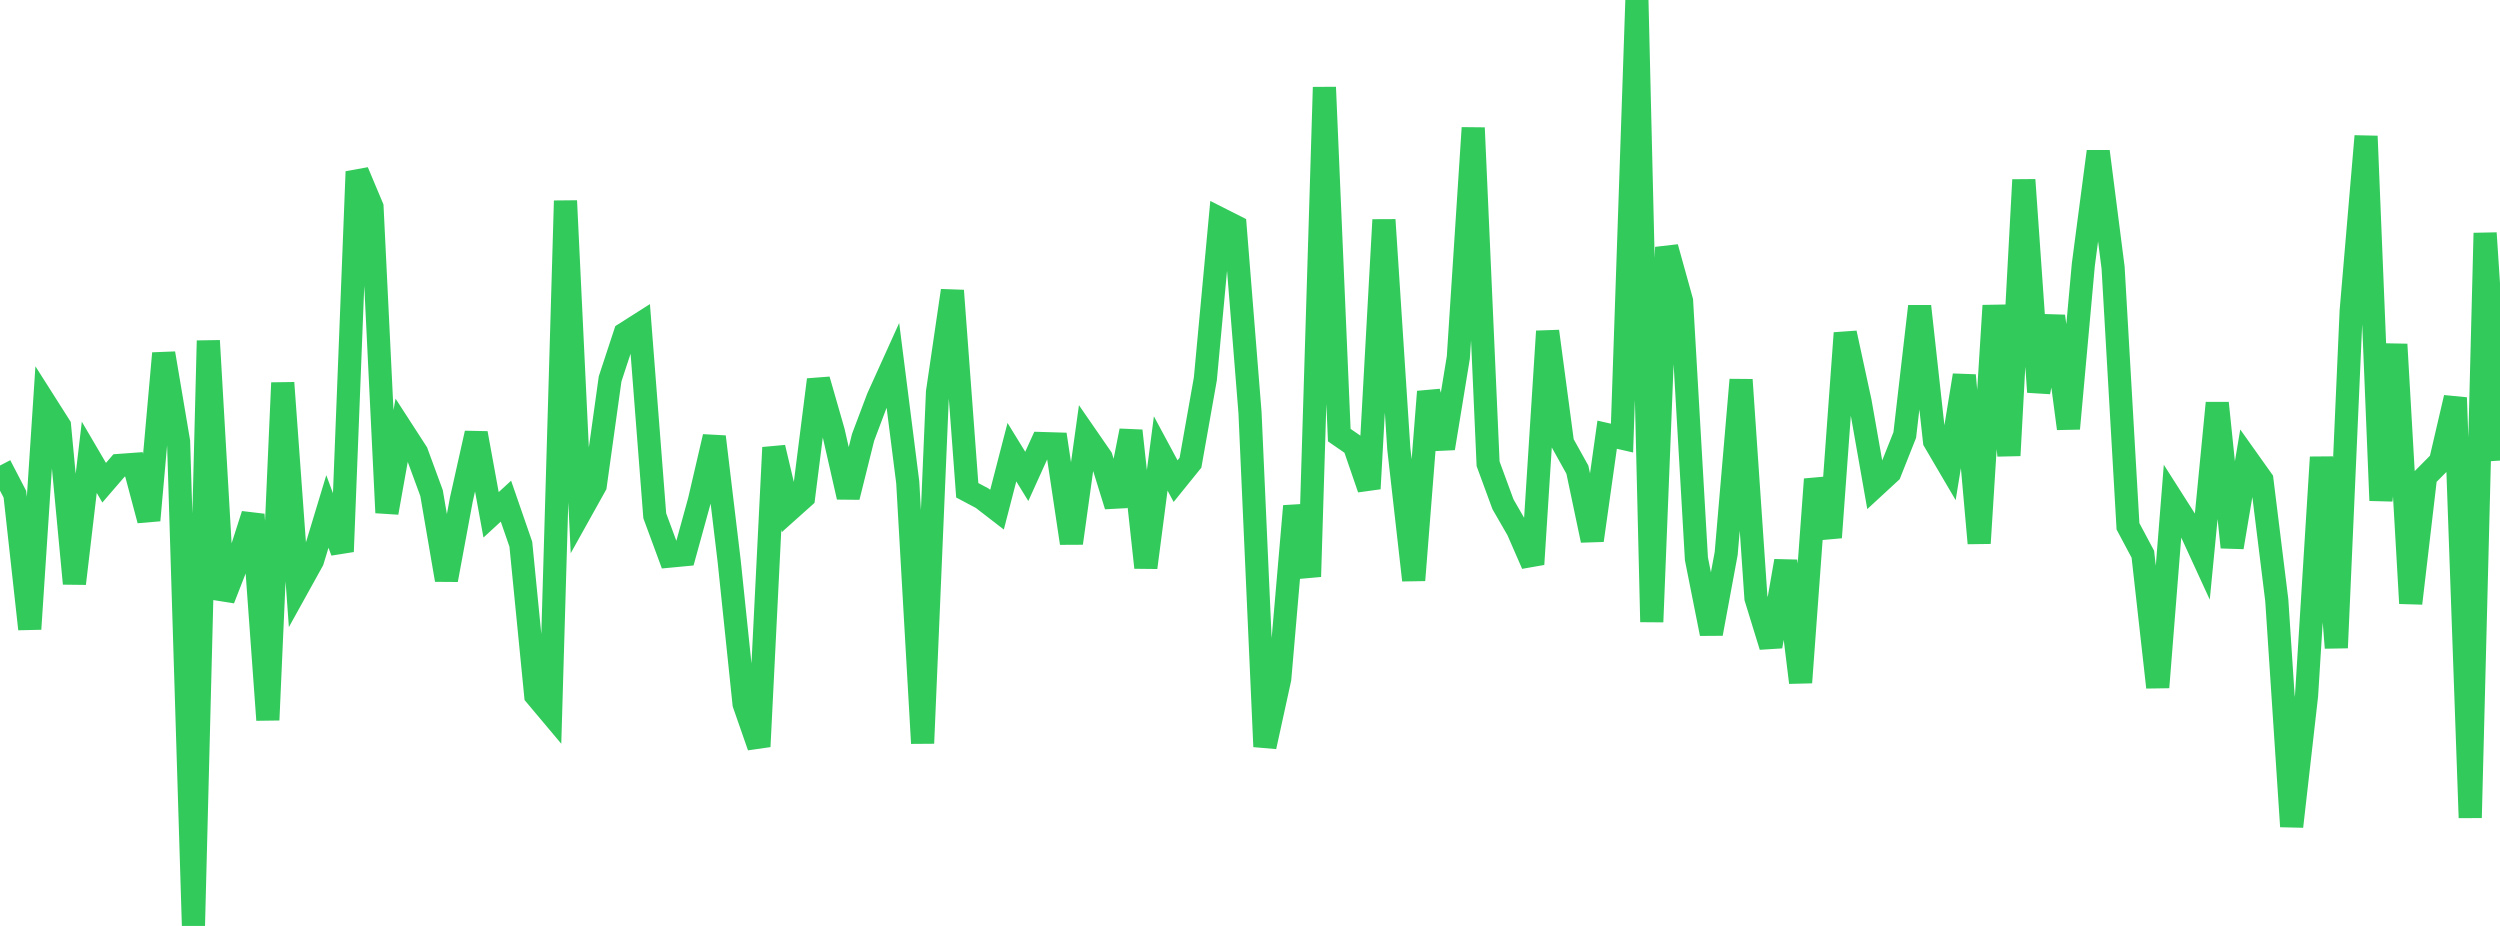 <?xml version="1.0" standalone="no"?>
<!DOCTYPE svg PUBLIC "-//W3C//DTD SVG 1.1//EN" "http://www.w3.org/Graphics/SVG/1.1/DTD/svg11.dtd">

<svg width="135" height="50" viewBox="0 0 135 50" preserveAspectRatio="none" 
  xmlns="http://www.w3.org/2000/svg"
  xmlns:xlink="http://www.w3.org/1999/xlink">


<polyline points="0.0, 25.138 0.804, 26.686 1.607, 33.967 2.411, 21.73 3.214, 22.994 4.018, 31.513 4.821, 24.694 5.625, 26.066 6.429, 25.134 7.232, 25.076 8.036, 28.095 8.839, 19.08 9.643, 23.844 10.446, 50.0 11.25, 18.398 12.054, 32.354 12.857, 30.293 13.661, 27.786 14.464, 38.879 15.268, 20.673 16.071, 31.724 16.875, 30.273 17.679, 27.619 18.482, 29.786 19.286, 9.27 20.089, 11.183 20.893, 27.685 21.696, 23.196 22.5, 24.439 23.304, 26.627 24.107, 31.314 24.911, 26.985 25.714, 23.394 26.518, 27.801 27.321, 27.062 28.125, 29.387 28.929, 37.548 29.732, 38.504 30.536, 10.843 31.339, 27.658 32.143, 26.215 32.946, 20.46 33.75, 18.017 34.554, 17.506 35.357, 27.851 36.161, 30.03 36.964, 29.954 37.768, 27.038 38.571, 23.585 39.375, 30.298 40.179, 38.01 40.982, 40.313 41.786, 24.168 42.589, 27.565 43.393, 26.846 44.196, 20.507 45.0, 23.306 45.804, 26.84 46.607, 23.614 47.411, 21.485 48.214, 19.711 49.018, 26.045 49.821, 40.136 50.625, 21.173 51.429, 15.694 52.232, 26.475 53.036, 26.902 53.839, 27.522 54.643, 24.417 55.446, 25.725 56.25, 23.951 57.054, 23.975 57.857, 29.33 58.661, 23.556 59.464, 24.718 60.268, 27.317 61.071, 23.262 61.875, 30.646 62.679, 24.487 63.482, 25.981 64.286, 24.986 65.089, 20.46 65.893, 11.823 66.696, 12.229 67.5, 22.276 68.304, 40.318 69.107, 36.65 69.911, 27.331 70.714, 31.138 71.518, 4.712 72.321, 23.496 73.125, 24.051 73.929, 26.387 74.732, 11.871 75.536, 24.24 76.339, 31.33 77.143, 21.152 77.946, 24.208 78.75, 19.302 79.554, 6.904 80.357, 25.045 81.161, 27.231 81.964, 28.625 82.768, 30.468 83.571, 17.89 84.375, 23.917 85.179, 25.363 85.982, 29.178 86.786, 23.474 87.589, 23.657 88.393, 0.0 89.196, 33.583 90.0, 13.355 90.804, 16.248 91.607, 30.179 92.411, 34.219 93.214, 29.886 94.018, 20.509 94.821, 32.295 95.625, 34.906 96.429, 30.292 97.232, 36.855 98.036, 25.881 98.839, 29.022 99.643, 17.985 100.446, 21.694 101.25, 26.256 102.054, 25.514 102.857, 23.492 103.661, 16.54 104.464, 23.827 105.268, 25.197 106.071, 20.266 106.875, 29.334 107.679, 16.504 108.482, 24.597 109.286, 9.712 110.089, 21.168 110.893, 17.073 111.696, 23.143 112.5, 14.293 113.304, 8.181 114.107, 14.453 114.911, 28.421 115.714, 29.928 116.518, 37.114 117.321, 27.006 118.125, 28.269 118.929, 30.018 119.732, 21.763 120.536, 29.553 121.339, 24.785 122.143, 25.916 122.946, 32.409 123.75, 44.63 124.554, 37.56 125.357, 24.691 126.161, 34.982 126.964, 16.786 127.768, 7.353 128.571, 27.027 129.375, 18.595 130.179, 32.58 130.982, 25.734 131.786, 24.921 132.589, 21.474 133.393, 44.159 134.196, 12.586 135.0, 24.871" fill="none" stroke="#32ca5b" stroke-width="1.25"/>

</svg>